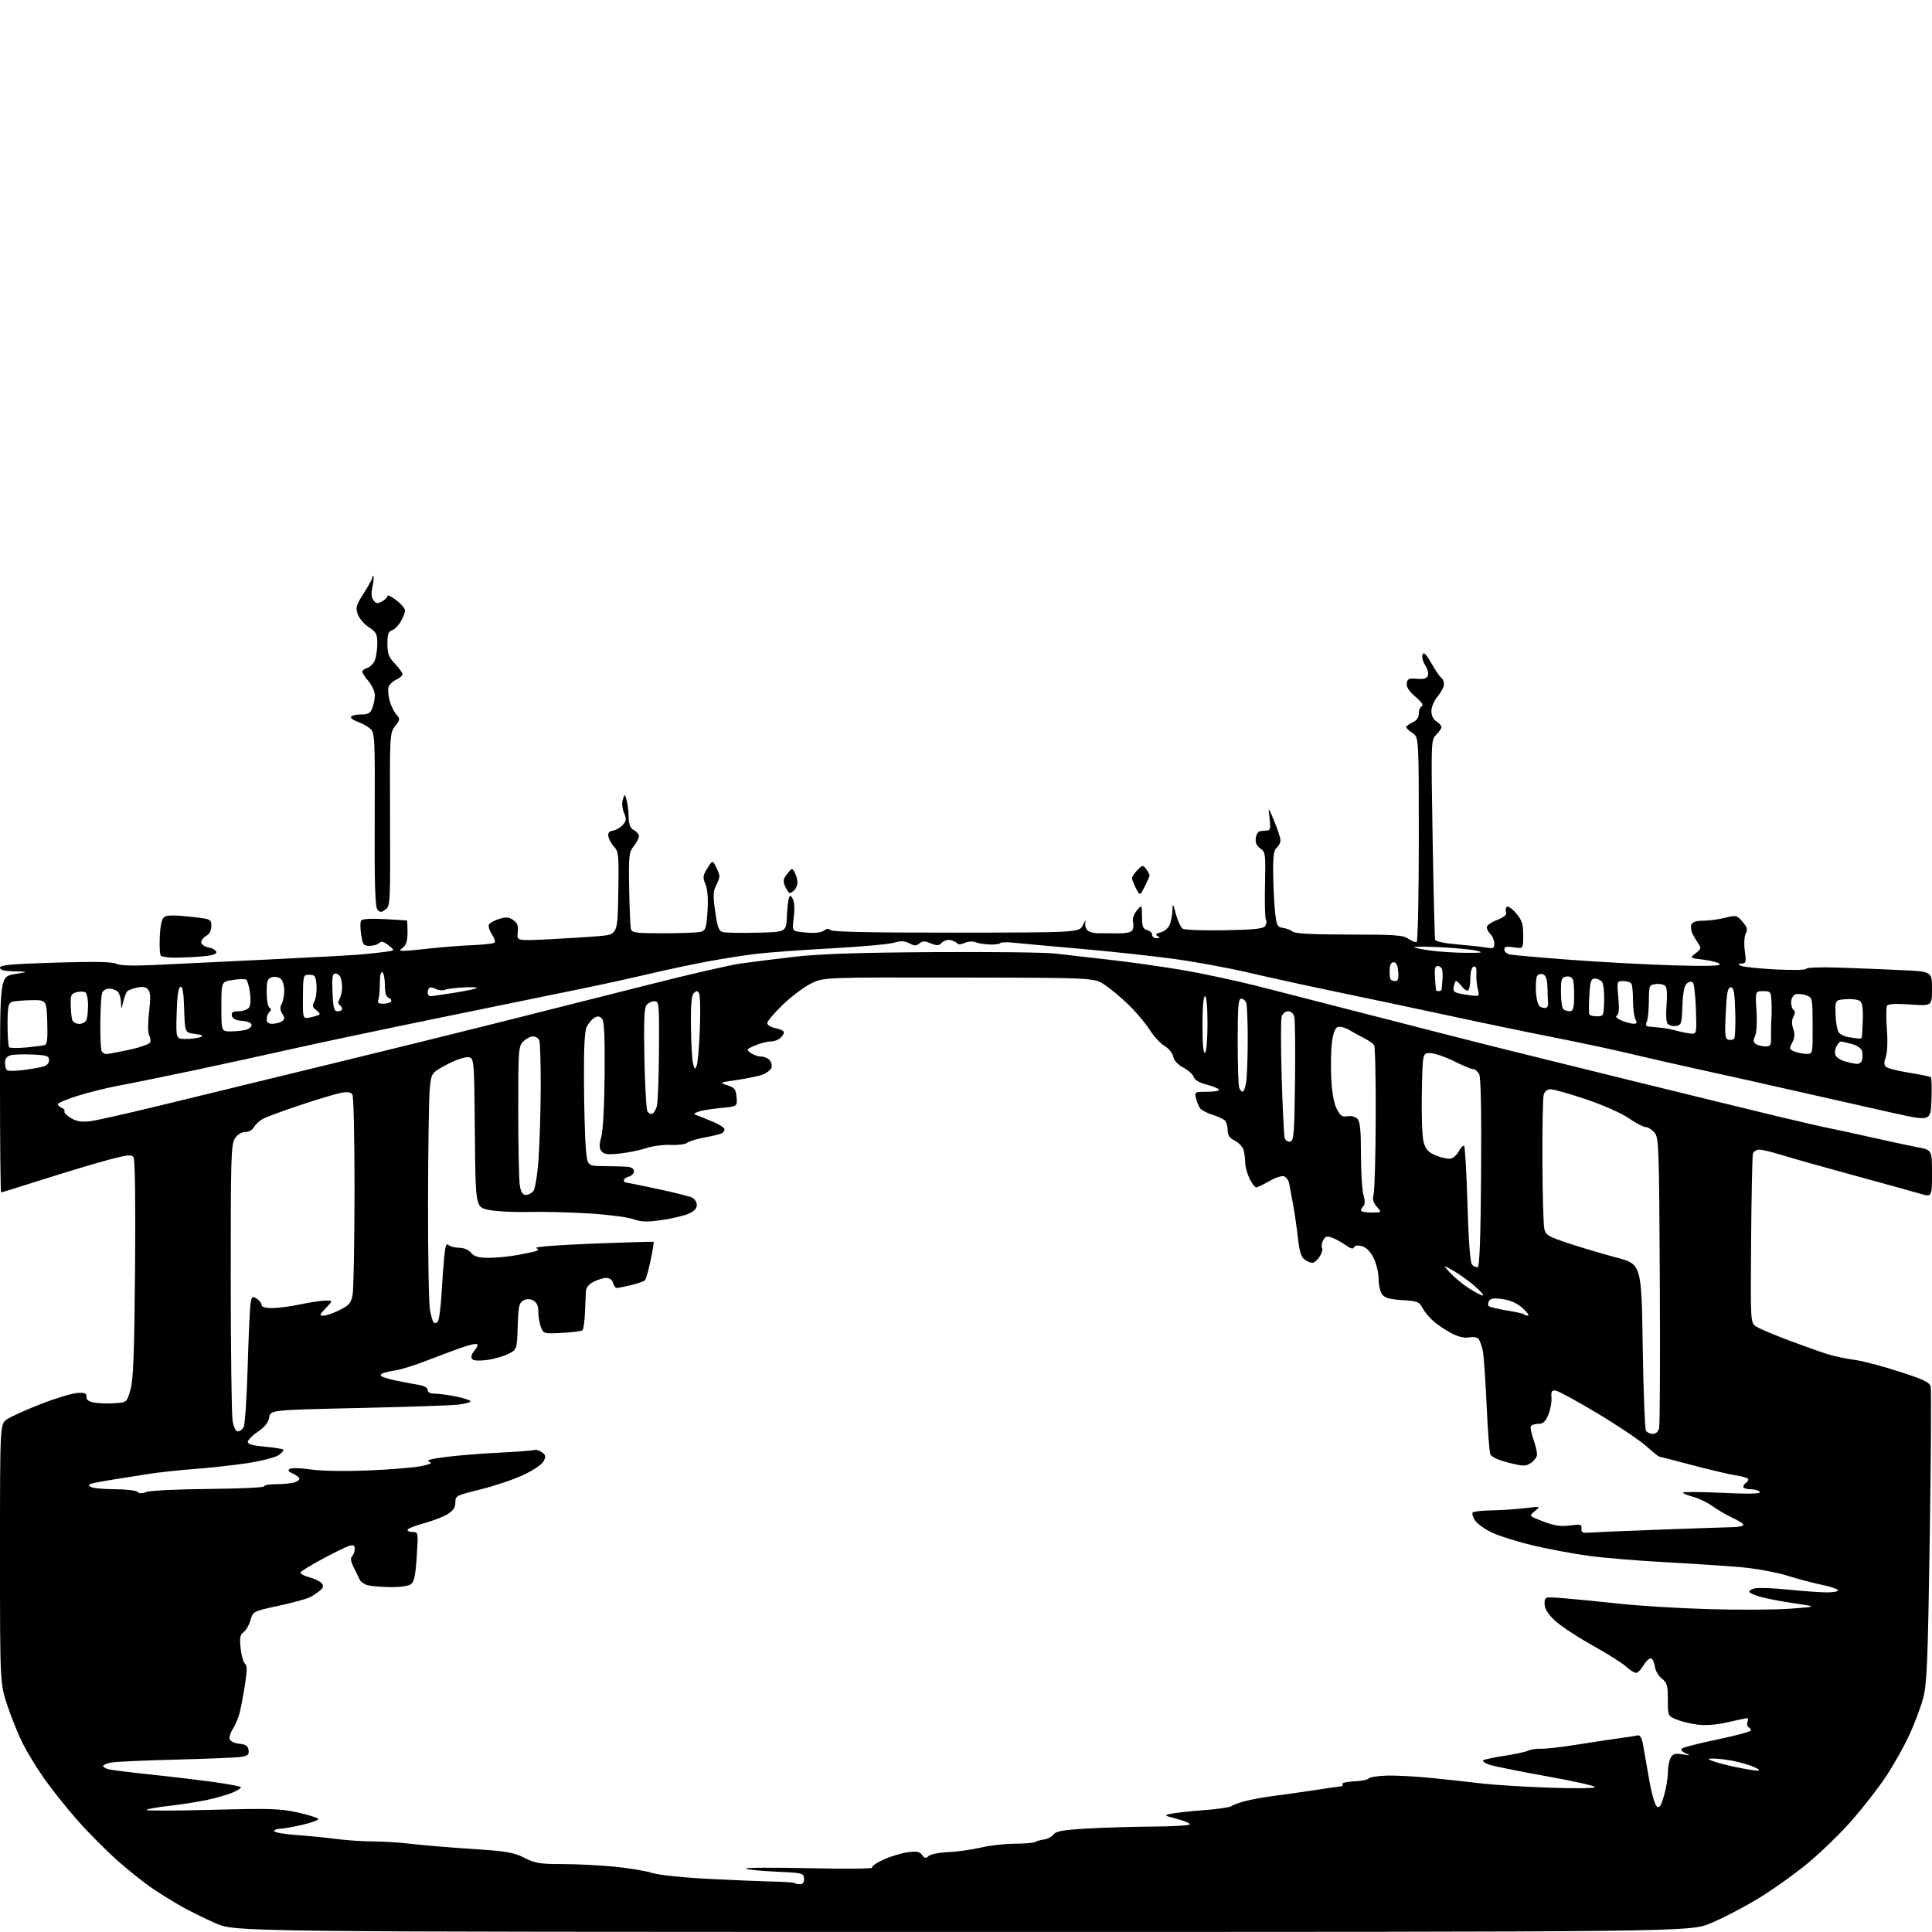 <?xml version="1.0" encoding="UTF-8" standalone="no"?>
<svg 
  version="1.1" 
  xmlns="http://www.w3.org/2000/svg" 
  xmlns:xlink="http://www.w3.org/1999/xlink" 
  xmlns:svg="http://www.w3.org/2000/svg"
  xmlns:rdf="http://www.w3.org/1999/02/22-rdf-syntax-ns#"
  xmlns:cc="http://creativecommons.org/ns#"
  xmlns:dc="http://purl.org/dc/elements/1.1/"
  viewBox="0 0 768 768"
  width="768"
  height="768"
>
<style>svg {background-color: white; }</style>"
<path stroke="none" fill="black" fill-rule="evenodd" d="M382.50,767.96C93.50,767.95 93.50,767.95 85.74,764.54C81.48,762.67 75.40,759.68 72.24,757.89C69.08,756.11 63.90,752.90 60.72,750.76C57.53,748.63 51.30,743.67 46.86,739.75C42.42,735.83 35.23,728.61 30.89,723.70C26.55,718.78 20.58,711.30 17.61,707.07C14.65,702.84 10.81,696.58 9.08,693.16C7.36,689.74 4.61,682.95 2.97,678.08C0.00,669.20 0.00,669.20 0.00,617.67C0.00,566.14 0.00,566.14 2.75,564.21C4.26,563.16 10.34,560.41 16.25,558.12C22.16,555.82 28.69,553.84 30.75,553.72C33.76,553.54 34.47,553.84 34.37,555.23C34.27,556.41 35.21,557.14 37.37,557.54C39.09,557.86 42.73,557.99 45.44,557.81C50.38,557.50 50.38,557.50 51.85,552.50C53.00,548.55 53.39,538.48 53.68,504.50C53.91,478.55 53.68,460.94 53.11,460.08C52.31,458.86 50.85,459.00 43.33,460.98C38.48,462.27 26.94,465.72 17.69,468.66C8.45,471.60 0.69,474.00 0.44,474.00C0.20,474.00 0.00,454.70 0.00,431.11C0.00,388.23 0.00,388.23 5.75,387.24C11.50,386.26 11.50,386.26 5.75,386.13C1.67,386.04 0.00,385.61 0.00,384.66C0.00,383.60 4.61,383.18 22.06,382.66C37.42,382.19 44.74,382.33 46.18,383.10C47.55,383.83 52.49,384.00 60.87,383.62C67.82,383.30 74.40,382.98 75.50,382.92C76.60,382.85 90.78,382.17 107.00,381.40C123.22,380.64 139.43,379.76 143.00,379.45C146.57,379.15 151.20,378.66 153.27,378.36C157.04,377.82 157.04,377.82 154.45,375.78C152.52,374.27 151.57,374.03 150.73,374.87C150.11,375.49 148.39,376.00 146.91,376.00C144.50,376.00 144.16,375.55 143.55,371.50C143.18,369.03 143.17,366.53 143.53,365.95C143.95,365.28 147.35,365.06 152.84,365.36C157.60,365.62 161.61,365.87 161.75,365.91C161.89,365.96 162.00,368.09 162.00,370.64C162.00,373.89 161.47,375.68 160.25,376.61C158.61,377.85 158.62,377.94 160.50,377.97C161.60,377.98 166.32,377.56 171.00,377.02C175.68,376.49 183.20,375.90 187.73,375.72C192.25,375.53 196.25,375.08 196.61,374.72C196.97,374.36 196.50,372.89 195.56,371.45C194.62,370.01 194.06,368.29 194.32,367.62C194.57,366.95 196.38,365.91 198.33,365.31C201.18,364.44 202.30,364.52 204.03,365.74C205.70,366.90 206.10,368.02 205.80,370.63C205.40,374.01 205.40,374.01 217.95,373.39C224.85,373.04 233.88,372.48 238.00,372.13C245.50,371.50 245.50,371.50 245.78,355.10C246.05,340.01 245.91,338.53 244.12,336.60C243.05,335.45 242.02,333.60 241.84,332.50C241.60,331.08 242.12,330.41 243.65,330.19C244.83,330.03 246.57,329.02 247.53,327.97C249.01,326.33 249.08,325.62 248.04,323.10C247.33,321.37 247.14,319.18 247.59,317.82C248.35,315.50 248.35,315.50 249.08,318.00C249.47,319.38 249.85,322.40 249.90,324.71C249.97,327.84 250.52,329.21 252.00,330.00C253.10,330.59 254.00,331.67 254.00,332.40C254.00,333.13 253.07,334.92 251.93,336.37C250.02,338.80 249.87,340.14 250.10,353.25C250.24,361.09 250.55,368.29 250.79,369.25C251.18,370.80 252.66,371.00 263.87,370.99C270.81,370.98 277.46,370.72 278.62,370.40C280.49,369.90 280.81,368.92 281.24,362.21C281.56,357.20 281.28,353.53 280.43,351.50C279.29,348.76 279.38,348.03 281.19,345.16C283.25,341.92 283.25,341.92 284.62,344.57C285.38,346.03 286.00,347.74 285.99,348.36C285.99,348.99 285.36,350.70 284.60,352.16C283.47,354.32 283.42,356.26 284.31,362.44C285.23,368.81 285.74,370.14 287.45,370.54C288.58,370.81 294.68,370.91 301.00,370.76C312.50,370.50 312.50,370.50 312.78,364.50C312.93,361.20 313.29,357.82 313.59,357.00C314.04,355.75 314.31,355.81 315.17,357.35C315.78,358.44 315.93,361.39 315.54,364.56C314.90,369.63 314.99,369.95 317.18,370.33C318.46,370.56 321.04,370.79 322.93,370.84C324.82,370.90 326.95,370.45 327.68,369.85C328.59,369.10 329.39,369.08 330.25,369.78C331.07,370.45 348.40,370.78 380.31,370.74C429.12,370.69 429.12,370.69 430.55,367.59C431.34,365.89 431.75,365.45 431.47,366.61C431.19,367.77 431.57,369.23 432.33,369.86C433.08,370.48 434.78,370.98 436.10,370.96C437.42,370.94 440.93,370.97 443.90,371.02C447.35,371.09 449.60,370.65 450.11,369.82C450.55,369.10 450.68,367.58 450.40,366.45C450.08,365.20 450.69,363.40 451.91,361.94C453.93,359.50 453.93,359.50 453.97,364.34C453.99,368.33 454.35,369.28 456.00,369.71C457.10,370.00 458.00,370.86 458.00,371.62C458.00,372.38 458.79,372.99 459.75,372.98C461.10,372.97 461.19,372.78 460.15,372.12C459.16,371.49 459.50,371.09 461.44,370.60C462.97,370.22 464.47,368.89 465.04,367.41C465.57,366.01 466.03,363.44 466.07,361.68C466.13,358.88 466.29,359.08 467.44,363.36C468.16,366.04 469.37,368.64 470.12,369.16C470.88,369.67 478.38,369.95 486.79,369.79C498.83,369.56 502.26,369.19 502.97,368.05C503.46,367.25 503.57,366.12 503.21,365.55C502.85,364.97 502.69,358.72 502.86,351.65C503.13,339.49 503.04,338.71 501.02,337.30C499.56,336.28 498.98,334.96 499.19,333.15C499.36,331.68 500.17,330.44 501.00,330.37C501.82,330.29 503.12,330.18 503.89,330.12C504.95,330.03 505.13,328.89 504.67,325.25C504.07,320.50 504.07,320.50 506.53,326.42C507.89,329.68 509.00,333.11 509.00,334.05C509.00,334.99 508.32,336.32 507.50,337.00C506.35,337.95 506.03,340.38 506.11,347.37C506.17,352.39 506.51,359.20 506.86,362.50C507.44,367.93 507.74,368.53 510.00,368.85C511.38,369.04 513.13,369.71 513.90,370.35C514.87,371.14 521.94,371.50 536.40,371.50C554.69,371.50 557.82,371.73 559.91,373.21C561.24,374.15 562.70,374.68 563.16,374.40C563.62,374.11 564.00,355.69 564.00,333.46C564.00,293.05 564.00,293.05 561.50,291.41C560.12,290.51 559.00,289.44 559.00,289.05C559.00,288.65 560.12,287.81 561.50,287.18C563.17,286.42 564.00,285.23 564.00,283.60C564.00,282.26 564.56,280.95 565.25,280.69C566.02,280.40 565.05,278.99 562.70,276.99C560.09,274.78 558.99,273.09 559.20,271.63C559.45,269.82 560.06,269.55 563.25,269.83C565.97,270.06 567.17,269.72 567.61,268.57C567.95,267.70 567.46,265.83 566.53,264.41C565.61,263.00 565.13,261.11 565.47,260.21C565.93,259.01 566.85,259.91 569.03,263.72C570.64,266.55 572.42,269.14 572.98,269.49C573.54,269.83 574.00,270.96 574.00,271.98C574.00,273.01 572.88,275.18 571.50,276.82C570.11,278.47 569.00,281.06 569.00,282.65C569.00,284.44 569.76,285.99 571.00,286.77C572.10,287.45 573.00,288.46 573.00,289.01C573.00,289.55 572.06,290.94 570.92,292.08C568.86,294.14 568.84,294.55 569.49,333.33C569.86,354.87 570.30,373.00 570.49,373.61C570.68,374.24 574.48,375.03 579.17,375.41C583.75,375.79 588.96,376.35 590.75,376.66C593.60,377.15 594.00,376.95 594.00,375.04C594.00,373.84 593.33,372.18 592.50,371.36C591.67,370.53 591.00,369.28 591.00,368.58C591.00,367.88 592.85,366.58 595.12,365.69C598.04,364.54 599.07,363.63 598.66,362.57C598.35,361.74 598.52,360.80 599.05,360.47C599.58,360.14 601.25,361.34 602.76,363.13C605.01,365.80 605.50,367.36 605.50,371.78C605.50,377.17 605.50,377.17 601.75,376.57C598.82,376.11 598.00,376.30 598.00,377.47C598.00,378.29 599.01,379.17 600.25,379.43C601.49,379.69 612.17,380.63 624.00,381.52C635.83,382.41 654.23,383.41 664.91,383.73C678.22,384.13 684.11,383.99 683.67,383.27C683.32,382.70 680.46,381.91 677.32,381.52C671.60,380.81 671.60,380.81 674.05,378.95C676.14,377.36 676.32,376.82 675.24,375.29C674.55,374.31 673.48,372.52 672.86,371.31C672.24,370.11 672.01,368.42 672.34,367.56C672.75,366.50 674.24,366.00 677.03,366.00C679.27,366.00 683.19,365.48 685.72,364.84C690.15,363.72 690.42,363.79 692.67,366.40C694.52,368.56 694.79,369.52 693.97,371.06C693.37,372.18 693.21,375.10 693.59,378.00C694.19,382.46 694.05,383.00 692.38,383.03C690.84,383.06 690.77,383.21 692.00,383.90C692.83,384.36 699.01,385.01 705.75,385.36C712.67,385.71 718.00,385.60 718.00,385.10C718.00,384.61 723.70,384.40 730.75,384.63C737.76,384.86 749.01,385.31 755.75,385.63C768.00,386.20 768.00,386.20 768.00,393.05C768.00,399.90 768.00,399.90 759.40,399.30C753.65,398.89 750.59,399.05 750.13,399.78C749.76,400.38 749.73,404.59 750.07,409.14C750.43,414.06 750.25,418.53 749.62,420.19C748.88,422.15 748.89,423.29 749.64,424.04C750.23,424.63 754.39,425.70 758.89,426.42C763.39,427.14 767.30,427.96 767.57,428.24C767.85,428.52 767.95,432.57 767.79,437.24C767.50,445.74 767.50,445.74 752.50,442.41C744.25,440.58 727.60,436.82 715.50,434.07C703.40,431.31 686.08,427.43 677.00,425.46C667.92,423.48 655.10,420.57 648.50,418.98C641.90,417.39 628.17,414.45 618.00,412.45C607.83,410.45 589.15,406.58 576.50,403.84C563.85,401.11 544.00,396.91 532.39,394.51C520.78,392.11 504.58,388.57 496.39,386.65C488.20,384.72 474.52,382.22 466.00,381.09C457.48,379.96 442.40,378.32 432.50,377.44C422.60,376.56 412.70,375.67 410.50,375.46C408.30,375.26 404.58,374.91 402.22,374.68C399.87,374.46 397.76,374.58 397.53,374.94C397.31,375.31 395.41,375.54 393.31,375.45C391.21,375.36 388.68,374.94 387.69,374.51C386.69,374.09 384.79,374.23 383.47,374.83C382.15,375.43 380.84,375.55 380.55,375.08C380.27,374.62 379.12,374.00 378.00,373.71C376.87,373.41 375.29,373.85 374.45,374.70C373.18,375.96 372.44,376.01 369.96,374.99C367.60,374.00 366.69,374.01 365.47,375.03C364.22,376.06 363.47,376.05 361.48,374.99C359.59,373.98 358.15,373.92 355.26,374.76C353.19,375.36 342.05,376.36 330.50,376.99C318.95,377.62 305.68,378.58 301.00,379.13C296.32,379.68 287.55,381.04 281.50,382.16C275.45,383.28 264.88,385.52 258.00,387.15C251.12,388.77 239.20,391.39 231.50,392.96C223.80,394.54 198.60,399.70 175.50,404.43C152.40,409.16 125.62,414.81 116.00,416.99C106.38,419.16 89.05,422.94 77.50,425.39C65.95,427.83 52.51,430.57 47.63,431.47C42.75,432.37 35.21,434.23 30.88,435.60C26.54,436.97 23.00,438.47 23.00,438.94C23.00,439.40 23.70,440.06 24.56,440.39C25.42,440.72 25.90,441.36 25.62,441.81C25.34,442.26 26.49,443.45 28.17,444.44C30.44,445.78 32.44,446.11 35.87,445.70C38.42,445.40 52.42,442.22 67.00,438.64C81.58,435.06 109.70,428.21 129.50,423.42C149.30,418.63 180.35,410.98 198.50,406.41C216.65,401.85 243.88,394.98 259.00,391.15C274.12,387.31 289.88,383.69 294.00,383.08C298.12,382.48 307.80,381.26 315.50,380.37C325.71,379.19 340.73,378.68 371.00,378.48C393.82,378.33 415.65,378.59 419.50,379.06C423.35,379.52 433.02,380.63 441.00,381.52C448.98,382.41 462.02,384.25 470.00,385.60C477.98,386.96 491.48,389.85 500.00,392.01C508.52,394.18 529.67,399.60 547.00,404.07C564.33,408.53 584.58,413.71 592.00,415.57C599.42,417.44 624.62,423.67 648.00,429.43C671.38,435.19 697.92,441.67 707.00,443.85C716.08,446.02 725.08,448.09 727.00,448.44C728.92,448.80 736.35,450.41 743.50,452.02C750.65,453.64 759.09,455.45 762.25,456.05C768.00,457.14 768.00,457.14 768.00,466.52C768.00,475.89 768.00,475.89 763.25,474.50C760.64,473.73 748.60,470.40 736.50,467.10C724.40,463.80 711.58,460.18 708.00,459.06C704.42,457.94 700.54,457.02 699.37,457.01C698.16,457.01 697.04,457.76 696.80,458.75C696.56,459.71 696.24,475.20 696.09,493.17C695.83,525.84 695.83,525.84 698.16,527.35C699.45,528.18 705.23,530.63 711.00,532.80C716.77,534.96 723.75,537.44 726.50,538.30C729.25,539.16 733.98,540.16 737.00,540.53C740.02,540.90 748.01,542.98 754.74,545.15C764.89,548.42 767.07,549.48 767.49,551.30C767.76,552.51 767.60,579.38 767.11,611.00C766.36,660.45 765.99,669.41 764.50,675.00C763.55,678.58 761.02,685.28 758.89,689.89C756.75,694.50 752.56,701.93 749.57,706.39C746.59,710.85 740.56,718.59 736.18,723.60C731.80,728.60 723.93,736.25 718.69,740.60C713.46,744.94 704.43,751.37 698.63,754.87C692.83,758.37 684.36,762.75 679.79,764.60C671.50,767.97 671.50,767.97 382.50,767.96zM318.03,749.00C319.16,749.00 319.69,748.24 319.61,746.75C319.50,744.59 319.06,744.48 308.33,744.00C302.18,743.73 296.84,743.18 296.45,742.79C296.06,742.39 307.38,742.33 321.62,742.64C335.85,742.96 347.15,742.86 346.73,742.42C346.31,741.99 348.26,740.58 351.07,739.28C353.88,737.99 358.23,736.66 360.74,736.31C364.36,735.82 365.55,736.04 366.54,737.38C367.56,738.77 368.02,738.85 369.14,737.79C369.89,737.08 373.34,736.39 376.82,736.26C380.29,736.12 386.14,735.31 389.82,734.45C393.49,733.59 399.61,732.89 403.42,732.90C407.23,732.90 410.83,732.60 411.42,732.23C412.01,731.86 413.62,731.41 415.00,731.23C416.38,731.05 418.07,730.16 418.77,729.24C419.77,727.92 422.58,727.42 432.27,726.87C439.00,726.48 450.91,726.13 458.75,726.08C466.59,726.04 473.00,725.64 473.00,725.19C473.00,724.74 470.64,723.76 467.75,723.01C462.58,721.66 462.55,721.62 465.67,720.96C467.41,720.59 473.26,719.96 478.66,719.56C484.06,719.17 488.95,718.45 489.53,717.97C490.11,717.50 492.59,716.58 495.04,715.94C497.49,715.31 502.43,714.41 506.00,713.96C509.57,713.51 517.00,712.45 522.50,711.62C528.00,710.78 532.86,710.08 533.31,710.05C533.75,710.02 533.89,709.63 533.61,709.18C533.33,708.72 535.43,708.25 538.28,708.12C541.13,707.99 543.71,707.48 544.01,706.98C544.32,706.48 547.48,705.97 551.03,705.84C554.59,705.70 562.90,706.14 569.50,706.82C576.10,707.50 585.10,708.48 589.50,709.01C593.90,709.54 605.71,710.26 615.75,710.62C626.21,711.00 634.00,710.90 634.00,710.39C634.00,709.90 625.33,707.96 614.75,706.08C604.16,704.19 593.95,702.13 592.07,701.50C590.18,700.86 589.10,700.06 589.67,699.71C590.23,699.36 594.03,698.56 598.10,697.95C602.17,697.33 606.40,696.41 607.50,695.91C608.60,695.40 610.85,695.07 612.50,695.16C614.15,695.26 620.45,694.54 626.50,693.58C632.55,692.61 640.20,691.46 643.50,691.01C646.80,690.57 650.15,690.05 650.95,689.86C651.95,689.61 652.62,690.73 653.13,693.50C653.53,695.70 654.61,701.87 655.53,707.21C656.45,712.55 657.80,717.42 658.54,718.03C659.61,718.92 660.19,718.09 661.44,713.89C662.30,711.00 663.00,706.89 663.00,704.75C663.00,702.62 663.49,699.96 664.09,698.84C664.98,697.17 665.83,696.91 668.84,697.39C671.95,697.88 672.14,697.81 670.08,696.95C668.66,696.36 668.04,695.58 668.58,695.07C669.09,694.60 675.46,692.97 682.75,691.45C690.04,689.93 696.00,688.33 696.00,687.90C696.00,687.47 695.57,686.85 695.04,686.53C694.52,686.20 694.34,685.28 694.65,684.47C694.96,683.66 694.92,683.00 694.55,683.00C694.19,683.00 690.71,683.72 686.81,684.61C682.17,685.67 677.99,685.99 674.70,685.55C671.93,685.19 668.16,684.26 666.33,683.49C663.04,682.12 663.00,682.02 663.00,675.62C663.00,669.96 662.69,668.90 660.58,667.24C659.25,666.20 658.02,664.06 657.83,662.50C657.65,660.93 656.98,659.48 656.34,659.27C655.70,659.06 654.36,660.27 653.37,661.95C652.38,663.63 651.01,665.00 650.34,665.00C649.66,665.00 647.90,663.88 646.42,662.51C644.95,661.15 638.85,657.30 632.86,653.97C626.88,650.63 620.19,646.20 617.99,644.11C615.19,641.44 614.00,639.47 614.00,637.51C614.00,634.71 614.00,634.71 621.75,635.33C626.01,635.67 635.80,636.64 643.50,637.48C651.20,638.32 667.17,639.30 679.00,639.65C690.83,640.00 705.45,639.93 711.50,639.49C722.50,638.69 722.50,638.69 713.50,637.38C708.55,636.65 702.58,635.54 700.22,634.89C697.87,634.25 695.72,633.35 695.43,632.89C695.15,632.43 696.08,631.77 697.49,631.41C698.91,631.06 704.89,631.27 710.78,631.89C716.68,632.50 723.66,633.00 726.31,633.00C729.03,633.00 730.87,632.59 730.54,632.07C730.22,631.55 727.39,630.62 724.23,629.99C721.08,629.36 714.92,627.73 710.54,626.37C706.15,625.01 697.86,623.49 692.04,622.98C686.24,622.47 672.73,621.58 662.00,621.00C651.27,620.42 637.59,619.29 631.60,618.48C625.60,617.67 615.70,615.83 609.60,614.39C603.49,612.94 596.12,610.65 593.21,609.29C590.31,607.93 587.21,605.72 586.33,604.38C585.45,603.04 585.05,601.61 585.45,601.22C585.84,600.82 589.17,600.46 592.83,600.40C596.50,600.35 602.42,599.96 606.00,599.53C612.50,598.76 612.50,598.76 610.12,600.69C607.75,602.62 607.75,602.62 613.51,604.83C617.91,606.51 620.39,606.88 624.04,606.40C628.30,605.84 628.80,605.97 628.66,607.63C628.53,609.13 629.10,609.45 631.50,609.25C633.15,609.11 645.75,608.58 659.50,608.07C673.25,607.56 686.41,607.11 688.75,607.07C691.09,607.03 693.00,606.62 693.00,606.15C693.00,605.69 691.13,604.46 688.84,603.43C686.56,602.40 683.00,600.33 680.94,598.84C678.88,597.35 675.35,595.63 673.10,595.03C670.84,594.42 669.00,593.65 669.00,593.32C669.00,592.98 676.02,593.03 684.60,593.43C695.59,593.93 700.01,593.82 699.54,593.07C699.18,592.48 697.56,592.00 695.94,592.00C694.32,592.00 693.00,591.58 693.00,591.06C693.00,590.54 693.45,589.84 694.00,589.50C694.55,589.16 695.00,588.51 695.00,588.05C695.00,587.60 692.86,586.91 690.25,586.52C687.64,586.13 679.73,584.28 672.68,582.41C665.62,580.53 659.68,579.00 659.46,579.00C659.24,579.00 656.91,577.09 654.27,574.75C651.63,572.41 642.96,566.59 634.99,561.82C627.02,557.04 619.60,552.99 618.50,552.82C616.82,552.55 616.54,553.00 616.74,555.65C616.87,557.38 616.30,560.42 615.48,562.40C614.34,565.13 613.39,566.00 611.55,566.00C610.21,566.00 608.87,566.40 608.57,566.89C608.26,567.38 608.69,569.69 609.51,572.02C610.33,574.35 611.00,577.08 611.00,578.10C611.00,579.12 609.93,580.66 608.61,581.52C606.45,582.94 605.63,582.93 599.68,581.44C595.72,580.44 592.86,579.14 592.44,578.15C592.06,577.24 591.39,568.40 590.95,558.50C590.51,548.60 589.83,538.92 589.44,537.00C589.04,535.08 588.29,532.96 587.77,532.29C587.22,531.59 585.66,531.32 584.06,531.64C582.31,531.99 579.82,531.44 577.28,530.14C575.07,529.02 571.84,526.90 570.10,525.43C568.35,523.96 566.29,521.52 565.50,520.00C564.20,517.48 563.48,517.20 557.41,516.81C552.37,516.49 550.42,515.93 549.38,514.50C548.62,513.47 548.00,510.66 548.00,508.27C548.00,505.88 547.09,502.15 545.99,499.98C544.66,497.37 543.06,495.80 541.29,495.36C539.59,494.93 538.46,495.11 538.22,495.85C537.96,496.63 536.91,496.36 535.04,495.03C533.51,493.94 531.09,492.60 529.65,492.06C527.47,491.23 526.86,491.39 525.97,493.05C525.39,494.15 525.19,495.50 525.54,496.06C525.89,496.63 525.45,498.19 524.56,499.54C523.68,500.89 522.38,502.00 521.67,502.00C520.96,502.00 519.56,501.40 518.56,500.67C517.26,499.72 516.52,497.34 515.98,492.42C515.57,488.61 514.70,482.57 514.06,479.00C513.42,475.43 512.70,471.54 512.45,470.36C512.21,469.18 511.30,467.95 510.43,467.61C509.56,467.28 506.93,468.13 504.59,469.50C502.24,470.88 499.88,472.00 499.35,472.00C498.81,472.00 497.61,470.41 496.69,468.47C495.76,466.52 494.99,463.71 494.99,462.22C494.98,460.72 494.70,458.47 494.36,457.21C494.02,455.95 492.45,454.25 490.87,453.43C488.73,452.33 488.00,451.23 488.00,449.10C488.00,447.53 487.44,445.80 486.75,445.25C486.06,444.71 483.85,443.73 481.83,443.08C479.81,442.43 477.71,441.36 477.16,440.69C476.61,440.03 475.85,438.25 475.47,436.74C474.79,434.02 474.82,434.00 479.95,434.00C482.79,434.00 484.87,433.61 484.58,433.12C484.28,432.64 482.03,431.74 479.59,431.13C476.78,430.42 474.92,429.32 474.55,428.15C474.22,427.13 472.36,425.44 470.41,424.40C468.19,423.21 466.67,421.55 466.35,419.97C466.07,418.58 464.54,416.70 462.93,415.78C461.33,414.86 458.67,411.97 457.02,409.36C455.36,406.76 451.58,402.27 448.62,399.40C445.65,396.53 441.36,392.94 439.07,391.43C434.91,388.68 434.91,388.68 381.21,388.59C327.50,388.50 327.50,388.50 322.50,390.91C319.75,392.23 314.69,396.02 311.25,399.32C307.81,402.62 305.00,405.93 305.00,406.68C305.00,407.44 306.36,408.32 308.02,408.65C309.68,408.99 311.26,409.61 311.53,410.05C311.80,410.48 311.31,411.55 310.44,412.42C309.57,413.29 307.75,414.00 306.40,414.00C305.04,414.00 302.26,414.70 300.22,415.57C296.67,417.06 296.59,417.20 298.44,418.57C299.51,419.35 301.37,420.00 302.57,420.00C303.77,420.00 305.31,420.67 305.99,421.49C306.67,422.31 306.96,423.66 306.64,424.50C306.32,425.34 304.80,426.52 303.28,427.12C301.75,427.72 297.19,428.69 293.15,429.27C285.96,430.31 285.87,430.36 289.15,431.42C292.05,432.35 292.54,433.00 292.81,436.16C293.11,439.83 293.11,439.83 286.31,440.47C282.56,440.83 278.60,441.49 277.50,441.95C275.50,442.79 275.50,442.79 277.50,443.53C278.60,443.94 281.41,445.08 283.75,446.08C286.09,447.07 288.00,448.34 288.00,448.88C288.00,449.43 287.58,450.14 287.06,450.46C286.54,450.78 283.50,451.53 280.31,452.12C277.11,452.70 273.91,453.67 273.18,454.27C272.46,454.87 269.52,455.25 266.65,455.12C263.78,454.98 259.43,455.55 256.97,456.38C254.51,457.20 249.78,458.18 246.46,458.54C241.67,459.07 240.16,458.89 239.15,457.68C238.15,456.48 238.13,455.23 239.04,451.84C239.72,449.33 240.27,438.90 240.35,426.82C240.46,411.18 240.19,405.79 239.22,404.83C238.28,403.88 237.49,403.83 236.22,404.62C235.28,405.21 233.94,406.78 233.26,408.10C232.40,409.79 232.06,416.29 232.14,430.00C232.20,440.73 232.53,452.65 232.87,456.50C233.50,463.50 233.50,463.50 240.00,463.55C243.57,463.57 247.74,463.69 249.25,463.80C251.01,463.93 252.00,464.57 252.00,465.59C252.00,466.47 251.10,467.42 250.00,467.71C248.90,468.00 248.00,468.63 248.00,469.12C248.00,469.60 248.22,470.00 248.48,470.00C248.75,470.00 254.48,471.16 261.21,472.58C267.94,474.01 274.25,475.60 275.22,476.12C276.20,476.64 277.00,477.98 277.00,479.09C277.00,480.44 275.86,481.58 273.54,482.55C271.63,483.35 266.83,484.46 262.87,485.02C257.12,485.83 254.85,485.75 251.59,484.59C249.34,483.79 241.20,482.77 233.50,482.32C225.80,481.87 215.00,481.63 209.50,481.77C204.00,481.92 197.14,481.55 194.26,480.95C189.03,479.86 189.03,479.86 188.76,450.18C188.50,420.50 188.50,420.50 186.00,420.25C184.62,420.12 180.80,421.47 177.50,423.25C171.50,426.50 171.50,426.50 170.86,432.50C170.51,435.80 170.19,456.05 170.15,477.50C170.12,498.95 170.46,518.43 170.92,520.79C171.37,523.15 172.04,525.37 172.39,525.72C172.74,526.08 173.46,525.94 173.98,525.42C174.50,524.90 175.19,519.98 175.50,514.49C175.82,508.99 176.33,502.09 176.63,499.14C177.03,495.19 177.47,494.07 178.29,494.89C178.90,495.50 180.78,496.00 182.48,496.00C184.32,496.00 186.24,496.80 187.27,498.00C188.58,499.54 190.22,500.00 194.32,500.00C197.26,500.00 202.33,499.51 205.58,498.91C208.84,498.31 212.16,497.61 212.97,497.35C214.15,496.98 214.19,496.73 213.13,496.08C212.41,495.63 222.55,494.86 235.66,494.36C248.77,493.86 259.64,493.53 259.81,493.62C259.99,493.71 259.45,497.05 258.63,501.03C257.80,505.01 256.76,508.60 256.31,509.00C255.87,509.40 253.39,510.24 250.81,510.86C248.23,511.49 245.69,512.00 245.17,512.00C244.66,512.00 244.00,511.10 243.71,510.00C243.39,508.78 242.35,508.00 241.04,508.00C239.87,508.00 237.57,508.69 235.95,509.53C234.10,510.48 232.96,511.88 232.90,513.28C232.84,514.50 232.68,518.33 232.53,521.78C232.39,525.24 231.95,528.38 231.57,528.77C231.18,529.15 227.53,529.64 223.45,529.84C216.19,530.21 216.01,530.16 215.02,527.54C214.46,526.07 214.00,523.34 214.00,521.47C214.00,519.09 213.40,517.75 212.00,517.00C210.60,516.25 209.41,516.24 208.04,516.98C206.34,517.89 206.04,519.28 205.79,527.27C205.50,536.50 205.50,536.50 201.85,538.29C199.84,539.27 195.96,540.34 193.23,540.66C189.91,541.05 188.03,540.85 187.54,540.06C187.13,539.41 187.60,538.00 188.56,536.93C189.53,535.86 190.03,534.70 189.68,534.35C189.32,533.99 186.44,534.63 183.27,535.76C180.10,536.90 173.90,539.21 169.50,540.91C165.10,542.61 159.93,544.26 158.00,544.58C156.07,544.91 153.71,545.39 152.74,545.66C151.76,545.93 151.18,546.49 151.44,546.90C151.70,547.32 154.29,548.16 157.20,548.76C160.12,549.36 164.19,550.13 166.25,550.47C168.58,550.86 170.00,551.64 170.00,552.55C170.00,553.48 171.02,554.00 172.83,554.00C174.39,554.00 178.22,554.51 181.33,555.14C184.45,555.76 187.00,556.63 187.00,557.07C187.00,557.50 184.64,558.10 181.75,558.40C178.86,558.70 160.98,559.30 142.01,559.72C107.51,560.50 107.51,560.50 107.01,563.45C106.66,565.47 105.23,567.27 102.50,569.12C100.30,570.61 98.50,572.44 98.50,573.17C98.50,574.09 100.59,574.68 105.25,575.08C108.96,575.40 112.26,575.93 112.58,576.25C112.91,576.57 112.05,577.58 110.67,578.48C109.29,579.39 103.74,580.80 98.33,581.62C92.92,582.44 83.55,583.48 77.50,583.93C71.45,584.37 63.12,585.27 59.00,585.93C54.88,586.58 48.58,587.58 45.00,588.14C41.42,588.71 37.65,589.41 36.62,589.70C35.11,590.11 35.01,590.39 36.12,591.09C36.88,591.58 41.12,591.98 45.55,591.98C49.98,591.99 54.07,592.47 54.64,593.04C55.34,593.74 56.52,593.75 58.32,593.07C59.78,592.51 70.87,591.98 82.98,591.88C95.09,591.77 105.00,591.31 105.00,590.85C105.00,590.38 107.14,589.99 109.75,589.99C112.36,589.98 115.51,589.70 116.75,589.37C117.99,589.04 119.00,588.36 119.00,587.86C119.00,587.36 117.85,586.43 116.45,585.80C114.54,584.93 114.25,584.44 115.27,583.87C116.03,583.45 119.76,583.57 123.57,584.13C127.69,584.75 136.98,584.91 146.50,584.52C155.30,584.16 164.75,583.38 167.50,582.79C171.38,581.96 172.05,581.55 170.50,581.00C169.17,580.53 171.36,579.92 177.00,579.19C181.68,578.58 191.30,577.80 198.39,577.46C205.48,577.11 211.79,576.63 212.42,576.39C213.04,576.15 214.39,576.56 215.41,577.31C216.97,578.45 217.07,579.00 216.03,580.94C215.33,582.26 211.81,584.59 207.66,586.49C203.72,588.29 196.12,590.82 190.76,592.13C181.37,594.42 181.02,594.60 181.01,597.26C181.00,599.29 180.15,600.54 177.85,601.94C176.12,603.00 171.85,604.63 168.35,605.58C164.86,606.52 162.00,607.68 162.00,608.15C162.00,608.62 162.97,609.00 164.15,609.00C166.25,609.00 166.29,609.24 165.66,618.75C165.17,626.27 164.63,628.79 163.32,629.75C162.33,630.48 158.89,630.96 155.06,630.90C151.45,630.85 147.42,630.50 146.09,630.13C144.77,629.76 143.39,628.79 143.01,627.98C142.64,627.16 141.57,624.97 140.63,623.09C139.44,620.73 139.23,619.37 139.96,618.64C140.53,618.07 141.00,616.76 141.00,615.73C141.00,614.26 140.52,614.01 138.75,614.54C137.51,614.91 132.81,617.20 128.29,619.64C123.77,622.07 119.82,624.48 119.51,624.98C119.20,625.49 120.70,626.38 122.85,626.96C125.01,627.54 127.27,628.62 127.88,629.36C128.72,630.37 128.57,631.07 127.25,632.22C126.29,633.06 124.47,634.28 123.21,634.93C121.95,635.58 116.34,637.11 110.75,638.32C100.61,640.52 100.56,640.55 99.59,644.02C99.05,645.93 97.82,648.07 96.85,648.77C95.42,649.81 95.20,651.01 95.66,655.27C95.97,658.15 96.75,660.89 97.40,661.36C98.28,662.01 98.27,664.04 97.35,669.86C96.68,674.06 95.72,679.10 95.22,681.06C94.71,683.02 93.51,685.82 92.54,687.30C91.57,688.78 91.03,690.63 91.33,691.42C91.64,692.22 93.37,693.01 95.19,693.18C97.71,693.42 98.57,694.02 98.81,695.69C99.07,697.49 98.53,697.98 95.81,698.40C93.99,698.68 82.38,699.16 70.00,699.47C57.62,699.77 46.04,700.30 44.25,700.63C42.46,700.96 41.00,701.58 41.00,702.01C41.00,702.43 42.01,703.03 43.25,703.34C44.49,703.65 52.25,704.60 60.50,705.47C68.75,706.34 79.92,707.67 85.33,708.44C90.73,709.20 95.42,710.08 95.73,710.40C96.05,710.72 94.58,711.70 92.46,712.58C90.35,713.46 85.64,714.81 82.01,715.57C78.37,716.32 71.68,717.36 67.14,717.87C62.59,718.38 58.57,719.10 58.20,719.47C57.83,719.84 69.44,719.83 84.01,719.44C107.22,718.82 111.46,718.95 118.25,720.47C122.52,721.42 126.23,722.57 126.51,723.02C126.79,723.47 123.89,724.55 120.06,725.42C116.24,726.29 112.18,727.00 111.05,727.00C109.92,727.00 109.00,727.41 109.00,727.91C109.00,728.41 112.94,729.10 117.75,729.44C122.56,729.78 129.78,730.49 133.79,731.03C137.80,731.56 144.34,732.00 148.32,732.00C152.30,732.00 159.14,732.44 163.53,732.97C167.91,733.50 178.70,734.40 187.50,734.97C201.35,735.87 204.16,736.34 208.42,738.50C212.71,740.68 214.64,741.00 223.56,741.00C229.19,741.00 238.45,741.46 244.14,742.02C249.84,742.58 256.58,743.69 259.12,744.50C261.78,745.34 271.34,746.35 281.62,746.88C291.46,747.38 303.09,747.87 307.47,747.95C311.85,748.03 315.64,748.30 315.88,748.55C316.13,748.80 317.10,749.00 318.03,749.00zM698.50,703.84C699.88,703.84 699.46,703.39 697.14,702.37C695.30,701.57 691.53,700.48 688.76,699.95C685.99,699.43 682.55,699.03 681.11,699.06C678.55,699.13 678.54,699.14 680.76,700.03C682.00,700.53 686.05,701.59 689.76,702.39C693.47,703.19 697.40,703.84 698.50,703.84zM657.04,570.00C658.20,570.00 659.19,569.11 659.53,567.74C659.84,566.50 659.96,540.00 659.80,508.85C659.51,454.78 659.41,452.11 657.60,450.10C656.55,448.95 654.98,448.00 654.10,448.00C653.23,448.00 650.22,446.42 647.41,444.48C644.50,442.48 637.20,439.25 630.45,436.98C623.93,434.79 617.61,433.00 616.41,433.00C615.00,433.00 614.02,433.79 613.63,435.25C613.30,436.49 613.07,448.30 613.13,461.50C613.19,474.70 613.52,486.79 613.87,488.37C614.44,490.96 615.38,491.53 623.50,494.23C628.45,495.87 637.00,498.42 642.50,499.88C652.50,502.55 652.50,502.55 653.00,535.03C653.27,552.89 653.86,568.06 654.31,568.75C654.75,569.44 655.98,570.00 657.04,570.00zM94.55,569.00C95.31,569.00 96.35,568.21 96.87,567.24C97.39,566.27 98.10,555.58 98.45,543.49C98.80,531.39 99.31,520.05 99.59,518.27C100.04,515.35 100.27,515.15 102.04,516.26C103.12,516.93 104.00,518.05 104.00,518.74C104.00,519.56 105.49,519.99 108.25,519.98C110.59,519.97 115.65,519.30 119.50,518.48C123.35,517.67 127.82,517.00 129.44,517.00C132.37,517.00 132.37,517.00 129.50,520.00C126.93,522.68 126.83,523.00 128.60,523.00C129.69,523.00 132.58,521.99 135.04,520.75C138.90,518.80 139.59,517.97 140.19,514.50C140.57,512.30 140.90,493.85 140.93,473.50C140.95,453.15 140.58,435.88 140.09,435.12C139.47,434.12 138.18,433.93 135.53,434.43C133.51,434.81 126.37,436.94 119.68,439.18C112.98,441.41 106.28,443.86 104.78,444.63C103.28,445.39 101.58,446.92 100.99,448.01C100.38,449.16 98.90,450.00 97.49,450.00C95.97,450.00 94.41,450.97 93.37,452.55C91.86,454.86 91.70,460.20 91.72,507.80C91.73,536.79 92.06,562.41 92.46,564.75C92.90,567.34 93.71,569.00 94.55,569.00zM607.42,522.97C608.01,522.95 607.07,521.64 605.31,520.04C603.22,518.13 600.53,516.90 597.45,516.44C593.98,515.92 592.56,516.09 591.93,517.11C591.46,517.87 591.40,518.80 591.79,519.18C592.18,519.57 595.37,520.34 598.88,520.91C602.39,521.47 605.51,522.17 605.80,522.47C606.09,522.76 606.82,522.99 607.42,522.97zM589.45,514.97C590.03,514.95 588.55,513.26 586.17,511.20C583.79,509.14 579.96,506.39 577.67,505.09C573.50,502.74 573.50,502.74 576.50,506.00C578.15,507.80 581.50,510.56 583.95,512.13C586.39,513.71 588.87,514.99 589.45,514.97zM587.40,503.70C588.17,503.44 588.58,492.08 588.76,466.12C588.93,441.61 588.67,428.25 587.98,426.96C587.40,425.88 586.34,425.00 585.62,425.00C584.91,425.00 581.52,423.60 578.10,421.89C574.67,420.18 570.44,418.72 568.69,418.64C565.50,418.50 565.50,418.50 565.20,434.50C565.02,443.81 565.34,452.02 565.95,454.14C566.81,457.08 567.81,458.11 571.11,459.43C573.37,460.33 575.99,460.82 576.95,460.52C577.90,460.21 579.27,458.86 579.99,457.52C580.71,456.17 581.61,455.26 581.99,455.49C582.37,455.73 582.98,466.13 583.34,478.61C583.77,493.31 584.40,501.78 585.15,502.68C585.78,503.44 586.80,503.90 587.40,503.70zM545.17,482.00C549.35,482.00 549.35,482.00 547.35,479.75C545.84,478.04 545.52,476.77 546.06,474.50C546.45,472.85 546.81,459.12 546.87,444.00C546.92,428.88 546.64,416.01 546.23,415.42C545.83,414.83 544.15,413.66 542.50,412.82C540.85,411.99 538.11,410.48 536.42,409.48C534.72,408.48 532.62,407.93 531.75,408.27C530.69,408.67 529.92,410.76 529.46,414.48C529.07,417.56 528.96,424.00 529.20,428.79C529.48,434.43 530.26,438.68 531.40,440.85C532.83,443.58 533.62,444.12 535.63,443.73C537.04,443.46 538.74,443.88 539.56,444.70C540.66,445.81 541.00,449.11 541.00,458.83C541.00,465.80 541.45,473.07 541.99,474.97C542.64,477.25 542.64,478.76 541.99,479.41C541.45,479.95 541.00,480.76 541.00,481.20C541.00,481.64 542.88,482.00 545.17,482.00zM209.01,475.00C209.97,475.00 211.32,474.32 212.01,473.49C212.72,472.63 213.62,467.11 214.08,460.74C214.52,454.56 214.91,441.77 214.94,432.33C214.97,422.89 214.73,414.45 214.39,413.58C214.06,412.71 212.93,412.00 211.89,412.00C210.85,412.00 209.10,412.90 208.00,414.00C206.10,415.90 206.00,417.33 206.01,441.75C206.02,455.91 206.30,469.19 206.64,471.25C207.08,473.92 207.77,475.00 209.01,475.00zM512.84,453.79C514.32,453.51 514.53,450.96 514.78,429.99C514.94,417.07 514.82,405.49 514.51,404.25C514.18,402.89 513.20,402.00 512.05,402.00C510.99,402.00 509.84,402.93 509.48,404.07C509.12,405.21 509.12,416.12 509.49,428.32C509.86,440.52 510.39,451.31 510.67,452.31C510.95,453.33 511.90,453.97 512.84,453.79zM259.29,442.74C259.89,442.54 260.72,441.15 261.12,439.66C261.51,438.17 261.89,428.19 261.96,417.47C262.07,398.91 261.99,398.00 260.16,398.00C259.11,398.00 257.69,398.67 257.01,399.49C256.08,400.61 255.87,406.01 256.16,420.74C256.38,431.61 256.92,441.09 257.37,441.80C257.82,442.52 258.68,442.94 259.29,442.74zM493.98,434.00C494.40,434.00 495.02,432.31 495.36,430.25C495.70,428.19 495.98,420.57 495.99,413.33C496.00,406.09 495.73,399.45 495.39,398.58C495.06,397.71 494.16,397.00 493.39,397.00C492.26,397.00 492.00,400.12 492.00,413.92C492.00,423.22 492.27,431.55 492.61,432.42C492.94,433.29 493.56,434.00 493.98,434.00zM8.91,425.41C11.93,425.03 15.55,424.41 16.95,424.04C18.57,423.61 19.50,422.65 19.50,421.43C19.50,419.75 18.65,419.46 13.03,419.20C9.47,419.03 5.54,419.15 4.28,419.47C2.73,419.86 2.00,420.78 2.00,422.35C2.00,423.63 2.32,424.99 2.71,425.38C3.10,425.77 5.89,425.78 8.91,425.41zM276.97,423.50C277.39,422.40 277.95,415.79 278.21,408.81C278.47,401.83 278.33,395.53 277.89,394.82C277.23,393.75 276.85,393.75 275.79,394.81C274.86,395.75 274.54,399.46 274.65,408.10C274.74,414.69 275.12,421.31 275.51,422.79C276.16,425.27 276.28,425.33 276.97,423.50zM738.18,422.91C739.10,422.96 740.02,422.21 740.23,421.25C740.43,420.29 740.42,418.72 740.19,417.77C739.96,416.79 738.19,415.59 736.14,415.02C734.14,414.47 732.18,414.01 731.79,414.01C731.39,414.00 730.61,414.87 730.04,415.93C729.47,416.99 729.28,418.56 729.61,419.43C729.94,420.29 731.63,421.41 733.36,421.91C735.09,422.41 737.25,422.86 738.18,422.91zM42.29,419.00C42.93,419.00 47.00,418.24 51.33,417.31C55.67,416.38 59.43,415.05 59.69,414.37C59.95,413.68 59.77,412.40 59.28,411.53C58.76,410.60 58.75,406.79 59.26,402.40C59.91,396.82 59.82,394.49 58.91,393.39C58.06,392.36 56.74,392.11 54.59,392.56C52.89,392.92 51.11,393.57 50.64,394.01C50.17,394.45 49.43,396.32 49.00,398.16C48.20,401.50 48.20,401.50 48.10,398.45C48.05,396.77 47.46,394.86 46.80,394.20C46.14,393.54 44.60,393.00 43.37,393.00C42.09,393.00 40.89,393.78 40.56,394.82C40.24,395.82 39.93,401.18 39.88,406.73C39.82,412.28 40.07,417.31 40.44,417.91C40.81,418.51 41.64,419.00 42.29,419.00zM479.00,418.50C479.57,418.15 480.00,413.16 480.00,406.94C480.00,400.31 479.61,396.00 479.00,396.00C478.39,396.00 478.00,400.52 478.00,407.56C478.00,415.01 478.36,418.90 479.00,418.50zM718.05,418.94C720.59,419.00 720.59,419.00 720.55,407.77C720.50,396.57 720.50,396.55 717.87,395.62C716.42,395.11 714.51,394.98 713.62,395.32C712.73,395.66 712.00,397.05 712.00,398.41C712.00,399.77 712.45,401.16 713.00,401.50C713.67,401.91 713.64,402.80 712.93,404.13C712.20,405.50 712.17,407.05 712.84,408.97C713.56,411.03 713.45,412.50 712.45,414.44C711.18,416.88 711.24,417.16 713.29,417.98C714.50,418.47 716.65,418.90 718.05,418.94zM10.39,416.39C13.75,416.08 17.08,415.65 17.79,415.43C18.74,415.14 19.00,412.75 18.79,406.27C18.50,397.50 18.50,397.50 12.39,397.59C9.03,397.64 5.55,397.96 4.64,398.31C3.30,398.82 3.00,400.47 3.00,407.30C3.00,411.90 3.29,415.95 3.64,416.30C3.99,416.65 7.02,416.69 10.39,416.39zM701.79,415.98C703.83,416.00 704.07,415.54 704.01,411.75C703.98,409.41 704.04,406.38 704.16,405.00C704.29,403.62 704.30,400.59 704.19,398.25C704.01,394.20 703.86,394.00 700.87,394.00C697.74,394.00 697.74,394.00 698.23,401.75C698.52,406.21 698.28,410.48 697.67,411.82C696.85,413.62 696.94,414.35 698.06,415.06C698.85,415.56 700.53,415.98 701.79,415.98zM689.29,412.99C689.72,412.62 689.95,407.86 689.79,402.41C689.56,394.40 689.21,392.50 688.00,392.50C686.80,392.50 686.40,394.53 686.00,402.73C685.58,411.28 685.75,413.01 687.00,413.30C687.83,413.50 688.85,413.36 689.29,412.99zM73.88,413.00C76.06,413.00 78.66,412.66 79.67,412.25C81.04,411.69 80.50,411.38 77.50,411.00C73.50,410.50 73.50,410.50 73.21,401.18C73.00,394.43 72.59,391.97 71.71,392.26C70.89,392.53 70.41,395.98 70.22,402.83C69.93,413.00 69.93,413.00 73.88,413.00zM738.75,412.85C739.44,412.93 740.06,412.66 740.13,412.25C740.20,411.84 740.37,408.69 740.50,405.26C740.65,401.13 740.30,398.66 739.44,397.95C738.73,397.36 736.20,397.02 733.82,397.19C729.50,397.50 729.50,397.50 729.67,403.30C729.76,406.48 730.35,409.72 730.99,410.49C731.63,411.25 733.35,412.07 734.82,412.29C736.30,412.52 738.06,412.77 738.75,412.85zM672.50,410.90C674.39,411.00 674.48,410.47 674.16,401.25C673.98,395.89 673.43,391.09 672.96,390.59C672.44,390.05 671.48,390.19 670.58,390.93C669.54,391.80 668.99,394.53 668.79,399.84C668.52,407.06 668.36,407.52 666.11,407.84C664.80,408.02 663.32,407.57 662.83,406.84C662.33,406.10 662.18,402.80 662.48,399.50C662.78,396.20 662.64,392.90 662.16,392.17C661.66,391.42 660.03,390.98 658.39,391.17C655.54,391.50 655.50,391.59 655.45,398.00C655.43,401.57 655.04,405.29 654.60,406.25C653.95,407.64 654.28,408.03 656.14,408.16C657.44,408.24 659.62,408.45 661.00,408.62C662.38,408.78 665.08,409.34 667.00,409.86C668.92,410.37 671.40,410.84 672.50,410.90zM91.75,409.99C93.81,409.98 96.51,409.70 97.75,409.37C98.99,409.04 100.00,408.17 100.00,407.44C100.00,406.64 98.54,406.00 96.26,405.81C93.64,405.59 92.42,404.97 92.18,403.75C91.93,402.40 92.53,402.00 94.80,402.00C96.43,402.00 98.26,401.39 98.88,400.65C99.58,399.80 99.76,397.53 99.36,394.62C99.01,392.05 98.33,389.71 97.86,389.41C97.38,389.12 94.97,389.18 92.50,389.55C88.00,390.23 88.00,390.23 88.00,400.11C88.00,410.00 88.00,410.00 91.75,409.99zM31.46,407.00C32.74,407.00 34.06,406.29 34.39,405.42C34.73,404.55 35.00,401.87 35.00,399.48C35.00,397.08 34.52,394.82 33.94,394.46C33.36,394.11 31.79,394.09 30.45,394.42C28.33,394.96 28.03,395.58 28.10,399.27C28.15,401.60 28.41,404.29 28.66,405.25C28.94,406.28 30.09,407.00 31.46,407.00zM108.25,406.98C109.49,406.98 111.17,406.54 112.00,406.02C113.25,405.22 113.29,404.71 112.23,403.01C111.32,401.54 111.25,400.41 111.98,399.04C112.54,397.99 113.00,395.58 113.00,393.69C113.00,391.79 112.35,389.70 111.55,389.04C110.75,388.38 109.17,388.13 108.05,388.48C106.32,389.03 106.00,389.97 106.00,394.51C106.00,397.46 106.49,400.18 107.09,400.55C107.87,401.04 107.87,401.53 107.09,402.31C106.49,402.91 106.00,404.21 106.00,405.20C106.00,406.40 106.74,406.99 108.25,406.98zM649.29,406.95C650.70,406.99 650.87,406.62 650.11,405.20C649.58,404.21 649.14,400.84 649.14,397.72C649.14,394.60 648.86,391.58 648.51,391.02C648.17,390.46 646.72,390.00 645.30,390.00C642.72,390.00 642.71,390.02 643.31,396.47C643.73,400.92 643.55,403.16 642.75,403.66C642.00,404.12 642.64,404.84 644.54,405.65C646.17,406.34 648.30,406.93 649.29,406.95zM123.42,404.42C125.12,404.06 126.72,403.56 127.00,403.30C127.27,403.05 126.67,402.24 125.67,401.50C124.17,400.40 124.05,399.78 124.98,398.04C125.60,396.88 125.97,394.03 125.81,391.71C125.53,387.97 125.22,387.50 123.00,387.50C120.53,387.50 120.50,387.60 120.42,396.29C120.35,405.08 120.35,405.08 123.42,404.42zM634.81,404.00C637.42,403.99 637.51,403.81 637.68,397.77C637.78,394.35 637.39,390.97 636.81,390.27C636.23,389.57 634.95,389.00 633.96,389.00C632.45,389.00 632.11,390.07 631.79,395.75C631.58,399.46 631.57,402.84 631.77,403.25C631.96,403.66 633.33,404.00 634.81,404.00zM134.25,402.00C135.21,402.00 136.00,401.58 136.00,401.06C136.00,400.54 135.55,399.84 135.00,399.50C134.33,399.08 134.33,398.26 135.00,397.01C135.55,395.97 136.00,394.01 136.00,392.65C136.00,391.28 135.73,389.45 135.39,388.58C135.06,387.71 134.13,387.00 133.32,387.00C132.13,387.00 131.91,388.43 132.18,394.50C132.45,400.85 132.77,402.00 134.25,402.00zM624.06,401.98C625.26,402.00 625.65,400.79 625.74,396.75C625.81,393.86 625.64,390.69 625.35,389.69C625.01,388.52 624.07,387.99 622.66,388.19C620.72,388.47 620.50,389.11 620.50,394.50C620.50,397.80 620.95,400.83 621.50,401.23C622.05,401.64 623.20,401.98 624.06,401.98zM614.50,400.65C615.05,400.48 615.46,399.81 615.40,399.17C615.34,398.52 615.23,395.74 615.15,392.97C615.04,389.38 614.54,387.76 613.40,387.32C612.52,386.99 611.46,387.26 611.04,387.93C610.62,388.61 610.41,391.44 610.56,394.22C610.71,397.08 611.41,399.64 612.16,400.12C612.90,400.59 613.95,400.82 614.50,400.65zM152.33,399.00C153.74,399.00 155.13,398.60 155.44,398.10C155.74,397.61 155.32,396.95 154.49,396.64C153.48,396.25 153.00,394.64 153.00,391.59C153.00,389.13 152.55,386.84 152.00,386.50C151.38,386.12 151.00,387.80 151.00,390.86C151.00,393.60 150.73,396.55 150.39,397.42C149.94,398.61 150.42,399.00 152.33,399.00zM171.25,395.98C171.94,395.97 176.23,395.35 180.78,394.61C185.34,393.87 189.30,393.04 189.58,392.75C189.86,392.47 187.48,392.36 184.30,392.51C181.11,392.66 177.75,393.09 176.83,393.47C175.91,393.84 174.28,393.69 173.21,393.11C172.14,392.54 170.98,392.35 170.63,392.70C170.28,393.05 170.00,393.93 170.00,394.67C170.00,395.40 170.56,395.99 171.25,395.98zM586.36,395.87C587.91,395.98 588.10,395.55 587.47,393.25C587.06,391.74 586.81,388.99 586.90,387.15C587.02,384.82 586.69,383.94 585.79,384.24C585.02,384.50 584.50,386.31 584.50,388.75C584.50,390.99 584.13,393.20 583.68,393.65C583.23,394.10 582.02,393.36 581.00,392.00C579.98,390.64 578.92,389.75 578.66,390.01C578.40,390.28 578.03,391.40 577.85,392.49C577.57,394.08 578.21,394.61 581.00,395.11C582.92,395.45 585.34,395.80 586.36,395.87zM572.00,394.00C572.55,394.00 573.04,393.66 573.08,393.25C573.13,392.84 573.27,391.15 573.41,389.50C573.55,387.85 573.46,385.94 573.22,385.25C572.98,384.56 572.18,384.00 571.44,384.00C570.46,384.00 570.18,385.28 570.42,388.75C570.60,391.36 570.81,393.61 570.88,393.75C570.94,393.89 571.45,394.00 572.00,394.00zM554.62,390.00C555.74,390.00 556.04,389.06 555.81,386.25C555.60,383.72 555.01,382.50 554.00,382.50C553.02,382.50 552.47,383.54 552.41,385.50C552.37,387.15 552.51,388.84 552.72,389.25C552.94,389.66 553.79,390.00 554.62,390.00zM68.15,380.66C66.31,380.57 64.45,380.27 64.00,380.00C63.56,379.73 63.34,376.37 63.51,372.55C63.72,367.85 64.30,365.25 65.31,364.52C66.34,363.76 69.38,363.72 75.40,364.38C83.93,365.31 84.00,365.35 84.00,368.13C84.00,369.91 83.27,371.32 82.00,372.00C80.90,372.59 80.00,373.74 80.00,374.56C80.00,375.42 81.28,376.31 83.00,376.65C84.65,376.98 86.00,377.83 86.00,378.54C86.00,379.43 83.75,379.98 78.75,380.32C74.76,380.59 69.99,380.74 68.15,380.66zM583.00,378.77C589.22,378.79 589.90,378.65 587.00,377.93C585.08,377.46 578.59,376.83 572.58,376.53C566.58,376.24 561.91,376.24 562.21,376.55C562.51,376.85 565.63,377.47 569.13,377.92C572.63,378.37 578.88,378.76 583.00,378.77zM153.21,361.57C151.50,362.77 151.04,362.76 150.01,361.51C149.12,360.44 148.84,351.20 148.95,325.73C149.08,293.43 148.98,291.29 147.23,289.71C146.21,288.78 143.94,287.53 142.19,286.92C140.44,286.30 139.25,285.40 139.56,284.90C139.87,284.41 141.68,284.00 143.58,284.00C146.38,284.00 147.24,283.51 148.02,281.43C148.56,280.02 149.00,277.73 149.00,276.33C149.00,274.93 147.88,272.45 146.50,270.82C145.12,269.18 144.00,267.46 144.00,266.99C144.00,266.52 144.93,265.84 146.06,265.48C147.19,265.12 148.54,263.71 149.06,262.35C149.58,260.99 149.99,257.99 149.99,255.68C149.98,252.04 149.54,251.22 146.61,249.32C144.76,248.12 142.78,245.80 142.21,244.16C141.29,241.53 141.57,240.54 144.58,235.87C146.46,232.95 148.00,230.14 148.00,229.62C148.00,229.09 148.20,228.87 148.44,229.11C148.69,229.36 148.52,231.21 148.06,233.24C147.49,235.75 147.61,237.46 148.44,238.59C149.44,239.95 150.06,240.04 151.83,239.09C153.02,238.45 154.00,237.47 154.00,236.91C154.00,236.36 155.58,237.10 157.50,238.57C159.43,240.04 161.00,241.90 161.00,242.71C161.00,243.53 160.23,245.50 159.28,247.10C158.34,248.70 156.76,250.26 155.78,250.57C154.40,251.01 154.00,252.21 154.00,255.92C154.00,259.87 154.52,261.25 157.00,263.84C158.65,265.57 160.00,267.45 160.00,268.01C160.00,268.58 158.88,269.55 157.52,270.17C156.15,270.79 154.78,272.12 154.46,273.12C154.15,274.12 154.34,276.57 154.90,278.58C155.45,280.59 156.65,283.06 157.56,284.07C159.11,285.78 159.08,286.08 157.07,288.64C154.95,291.34 154.91,291.96 155.05,325.78C155.19,359.07 155.13,360.22 153.21,361.57zM455.07,352.37C453.13,356.16 453.13,356.16 451.57,353.13C450.71,351.46 450.00,349.63 450.00,349.05C450.00,348.47 450.97,347.03 452.15,345.85C454.23,343.77 454.35,343.76 455.65,345.54C456.39,346.55 457.00,347.65 457.00,347.98C457.00,348.31 456.13,350.28 455.07,352.37zM313.96,355.00C313.61,355.00 312.79,353.84 312.15,352.42C311.16,350.25 311.28,349.46 312.92,347.37C314.82,344.96 314.90,344.94 315.94,346.88C316.52,347.97 317.00,349.71 317.00,350.73C317.00,351.76 316.46,353.14 315.80,353.80C315.14,354.46 314.31,355.00 313.96,355.00z" />

</svg>